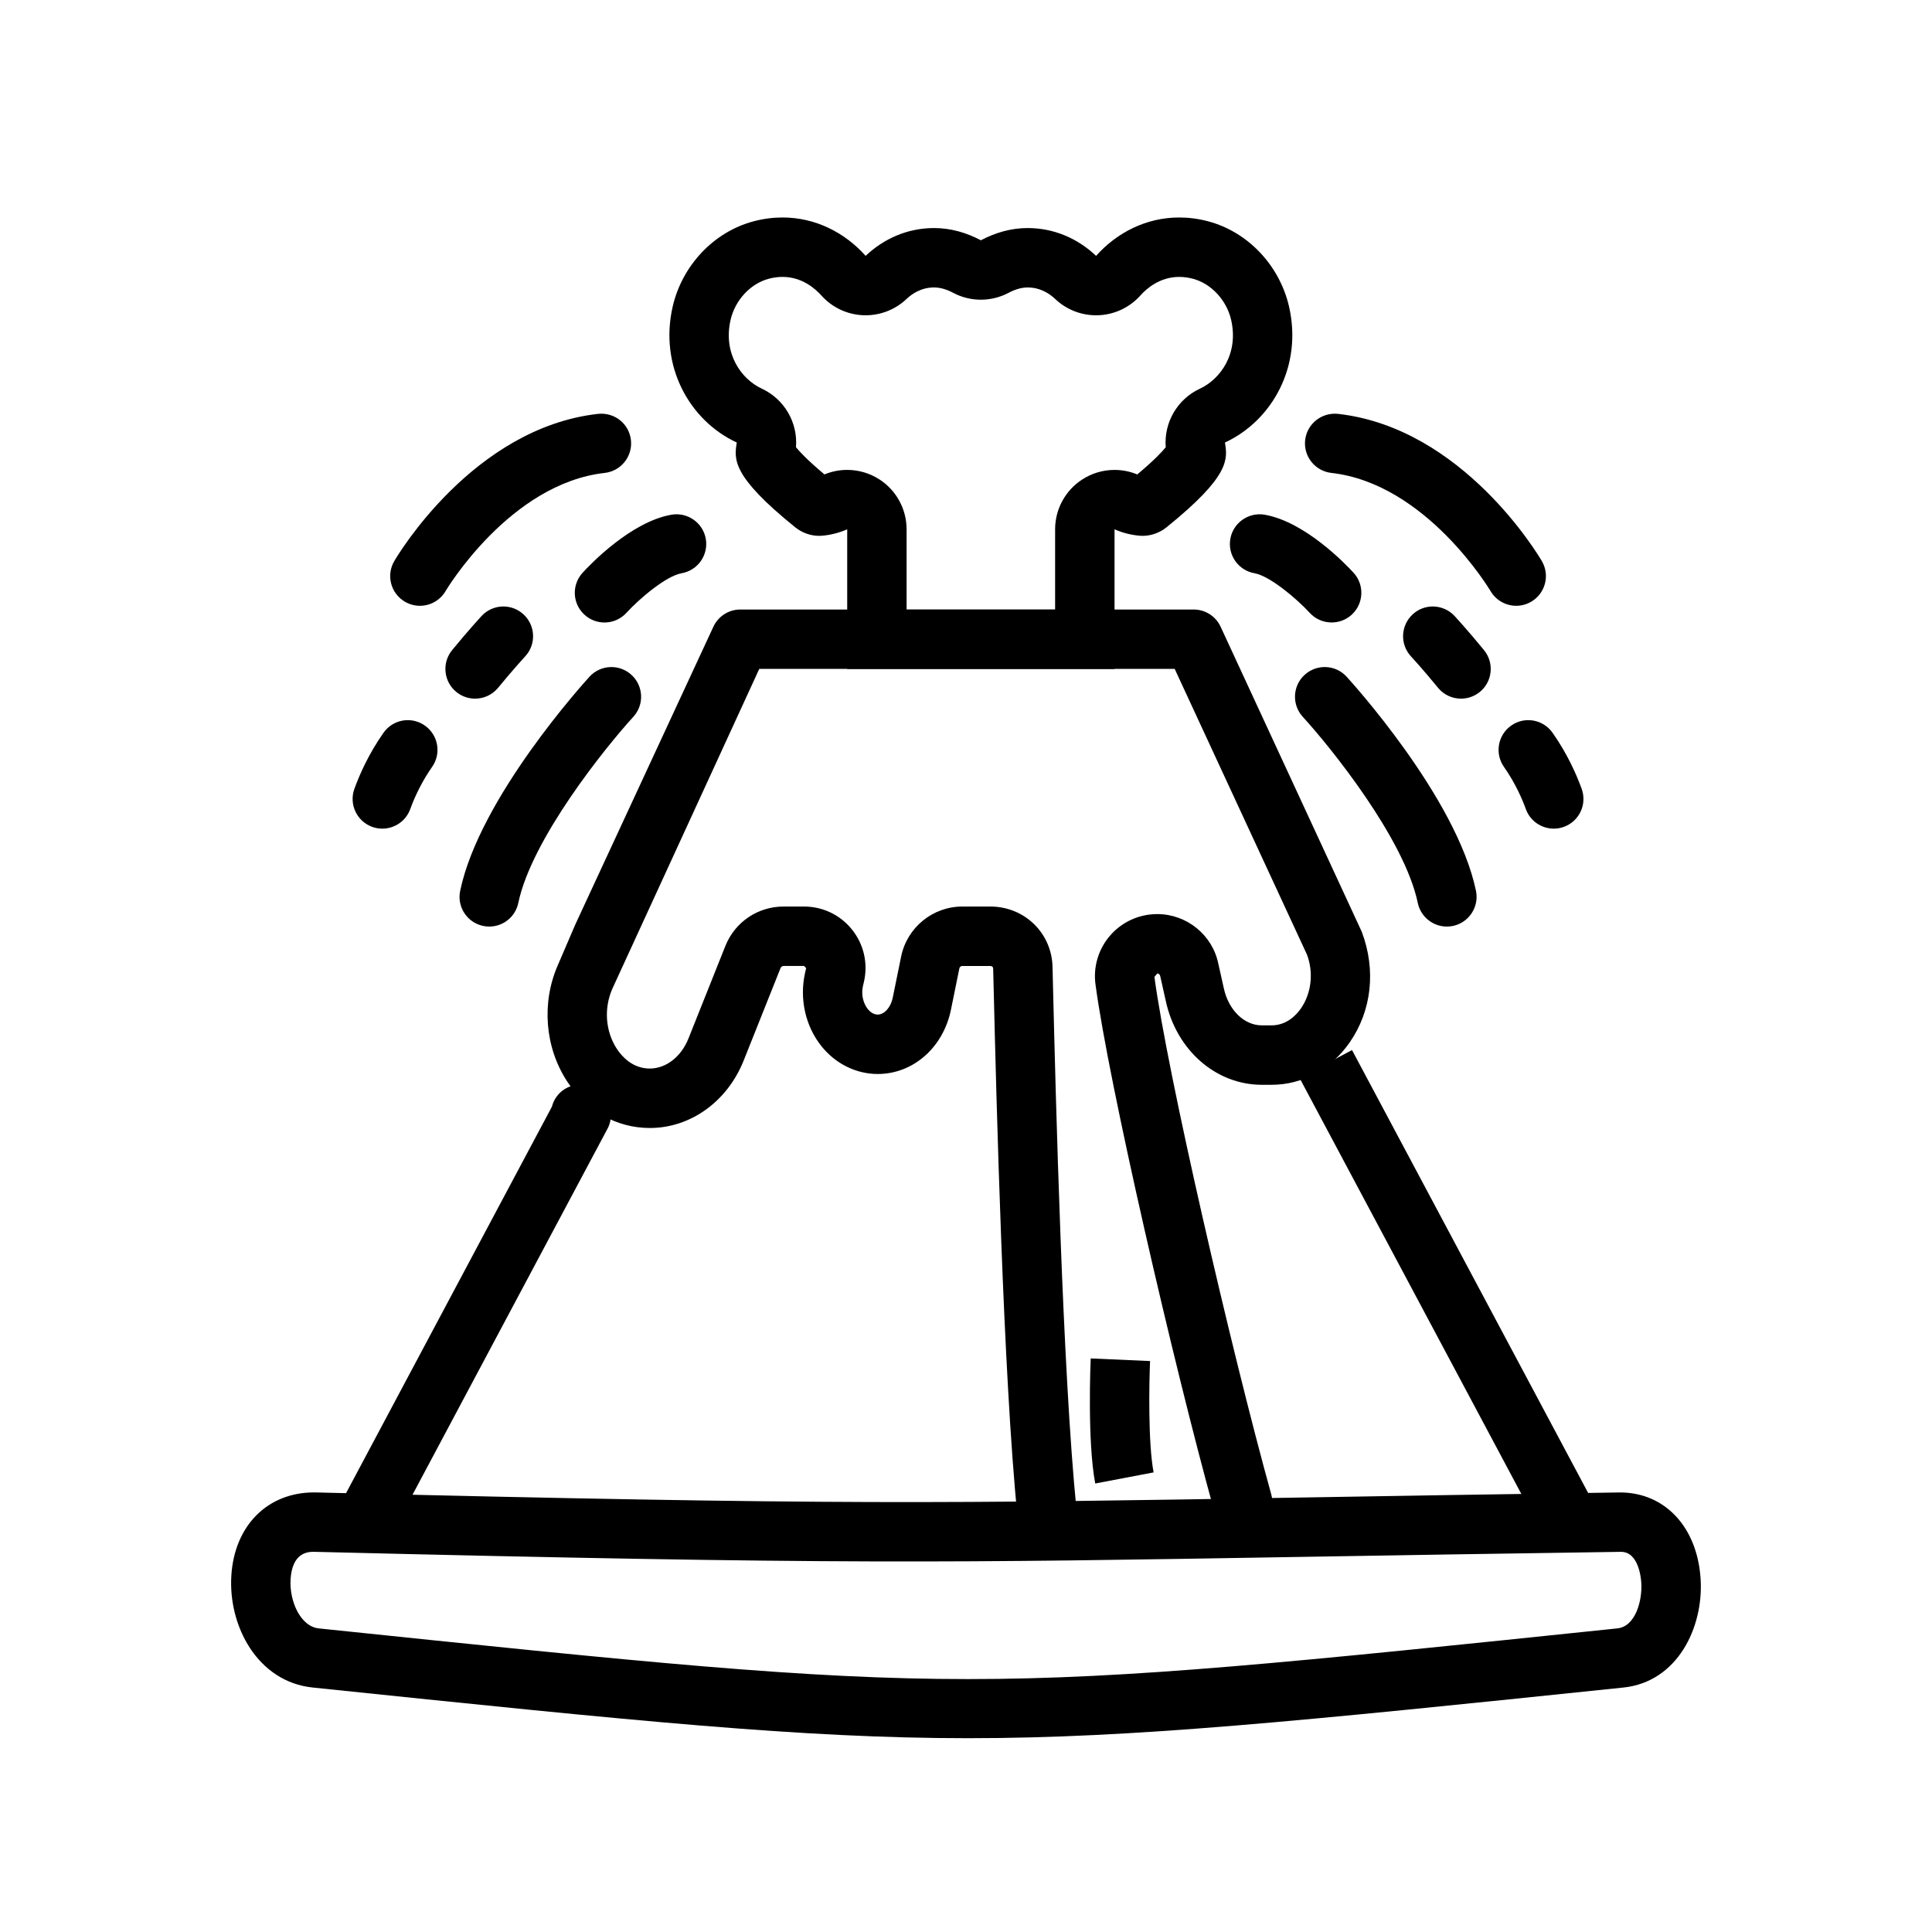 <?xml version="1.0" encoding="UTF-8"?>
<!-- Uploaded to: ICON Repo, www.iconrepo.com, Generator: ICON Repo Mixer Tools -->
<svg fill="#000000" width="800px" height="800px" version="1.1" viewBox="144 144 512 512" xmlns="http://www.w3.org/2000/svg">
 <g>
  <path d="m488.4 429.69 13.898-7.41 63.992 120.02-13.898 7.41z"/>
  <path d="m241.68 553.09c-1.246 0-2.516-0.301-3.691-0.922-3.844-2.043-5.297-6.812-3.25-10.648l55.52-104.23c0.859-3.344 3.773-5.809 7.41-5.809 2.766 0 5.535 1.453 6.957 3.82 1.422 2.367 1.707 5.312 0.406 7.75l-56.395 105.86c-1.418 2.66-4.144 4.172-6.957 4.172z"/>
  <path d="m421.48 553.04c-3.988 0-7.41-3.019-7.824-7.074-3.805-37.461-5.629-111.61-6.312-139.54l-0.145-5.703c-0.008-0.531-0.387-0.73-0.754-0.73h-7.426c-0.375 0-0.699 0.262-0.777 0.629l-2.246 11.031c-2.074 10-10.039 16.965-19.379 16.965-5.727 0-11.164-2.684-14.914-7.356-4.25-5.281-5.883-12.539-4.367-19.395l0.309-1.309-0.562-0.566h-5.41c-0.359 0-0.684 0.223-0.824 0.562l-9.785 24.539c-4.336 10.84-14.09 17.836-24.848 17.836-8.793 0-16.789-4.504-21.926-12.355-5.887-9.004-6.836-20.801-2.461-30.797l4.629-10.77 36.594-78.922c1.293-2.785 4.074-4.559 7.144-4.559h120.14c3.066 0 5.859 1.785 7.141 4.566l37.398 80.82c3.867 10.223 2.59 20.98-3.168 29.297-4.965 7.164-12.516 11.27-20.723 11.27h-2.582c-12.137 0-22.609-9.125-25.453-22.195l-1.477-6.606c-0.094-0.453-0.414-0.691-0.793-0.691 0 0.023-0.746 0.875-0.746 0.898 3.367 25.27 20.305 98.691 30.965 137.15 1.16 4.191-1.293 8.531-5.481 9.695-4.191 1.129-8.527-1.293-9.695-5.481-10.785-38.93-27.953-113.46-31.395-139.29-0.66-4.676 0.746-9.449 3.875-13.047 3.129-3.606 7.68-5.672 12.477-5.672 7.824 0 14.629 5.527 16.191 13.152l1.453 6.504c1.258 5.805 5.402 9.832 10.074 9.832h2.582c4.059 0 6.617-2.812 7.781-4.488 2.781-4.019 3.398-9.48 1.598-14.262l-35.055-75.715h-110.09l-38.941 84.77c-2.289 5.219-1.82 11.309 1.191 15.914 1.277 1.953 4.113 5.227 8.75 5.227 4.281 0 8.293-3.113 10.223-7.934l9.785-24.531c2.535-6.363 8.602-10.469 15.445-10.469h5.41c4.949 0 9.57 2.207 12.676 6.059 3.113 3.852 4.297 8.848 3.242 13.707l-0.316 1.344c-0.562 2.551 0.293 4.812 1.285 6.051 0.539 0.668 1.438 1.469 2.644 1.469 1.738 0 3.445-1.891 3.961-4.391l2.246-11.008c1.562-7.672 8.371-13.23 16.199-13.23h7.426c9.117 0 16.367 7.094 16.496 16.16l0.137 5.637c0.684 27.754 2.5 101.47 6.242 138.33 0.438 4.32-2.715 8.188-7.035 8.625-0.273 0.023-0.543 0.039-0.805 0.039z"/>
  <path d="m434.25 537.14c-2.137-11.23-1.238-32.258-1.199-33.141l15.73 0.691c-0.246 5.559-0.555 21.68 0.938 29.512z"/>
  <path d="m351.37 217.38c5.137 0 8.648 3.078 10.289 4.914 2.836 3.176 6.836 5.07 11.094 5.246 0.219 0.008 0.438 0.012 0.656 0.012 4.023 0 7.906-1.543 10.836-4.324 1.465-1.391 3.922-3.051 7.301-3.051 1.57 0 3.258 0.477 5.027 1.41 2.297 1.227 4.832 1.836 7.363 1.836 2.535 0 5.066-0.609 7.371-1.832 1.766-0.938 3.457-1.41 5.027-1.41 3.379 0 5.836 1.66 7.301 3.051 2.93 2.781 6.812 4.324 10.836 4.324 0.219 0 0.438-0.004 0.656-0.012 4.254-0.176 8.258-2.07 11.094-5.246 1.637-1.836 5.152-4.914 10.289-4.914 1.176 0 2.394 0.164 3.621 0.488 4.856 1.285 8.922 5.656 10.129 10.879 2.062 8.945-2.84 15.73-8.262 18.246-6.012 2.789-9.59 9.012-9.066 15.531-0.977 1.203-3.098 3.481-7.543 7.203-1.938-0.801-3.984-1.199-6.023-1.199-3.027 0-6.035 0.871-8.641 2.582-4.438 2.91-7.109 7.856-7.109 13.16v21.266h-39.359v-21.266c0-5.305-2.672-10.254-7.106-13.164-2.606-1.711-5.613-2.582-8.641-2.582-2.039 0-4.086 0.395-6.023 1.199-4.445-3.727-6.566-6.004-7.543-7.203 0.523-6.519-3.059-12.742-9.066-15.531-5.426-2.516-10.324-9.301-8.262-18.246 1.203-5.223 5.273-9.594 10.129-10.879 1.227-0.324 2.445-0.488 3.625-0.488m105.14-15.746c-8.715 0-16.508 3.981-22.035 10.172-4.816-4.57-11.125-7.371-18.137-7.371-4.465 0-8.645 1.254-12.398 3.242-3.754-1.988-7.934-3.242-12.398-3.242-7.016 0-13.32 2.801-18.137 7.371-5.527-6.191-13.32-10.172-22.035-10.172-2.484 0-5.047 0.324-7.648 1.012-10.664 2.82-18.965 11.812-21.445 22.566-3.637 15.789 4.441 30.246 16.977 36.062-0.703 4.422-1.402 8.84 15.496 22.469 1.781 1.438 4.051 2.262 6.332 2.262 0.266 0 0.535-0.012 0.801-0.035 2.348-0.203 4.582-0.805 6.637-1.695v37.008h70.848v-37.008c2.051 0.891 4.289 1.492 6.633 1.695 0.266 0.023 0.535 0.035 0.801 0.035 2.281 0 4.551-0.824 6.332-2.262 16.898-13.625 16.203-18.047 15.492-22.469 12.535-5.816 20.617-20.273 16.977-36.062-2.477-10.75-10.777-19.742-21.445-22.566-2.598-0.688-5.16-1.012-7.644-1.012z"/>
  <path d="m400.54 604.64c-43.836 0-87.645-4.481-173.69-13.43-14.582-1.523-22.41-16.305-21.539-29.719 0.844-13.223 9.617-21.984 21.902-21.984 0.215 0 0.43 0.008 0.645 0.008 138.33 3.406 166.88 2.922 261.41 1.336 23.18-0.391 50.34-0.852 84.031-1.336 12.016-0.008 20.578 9.316 21.387 23.07 0.754 12.77-6.164 27.137-20.457 28.629-86.023 8.945-129.86 13.426-173.69 13.426zm-173.48-49.395c-1.77 0-5.613 0.445-6.051 7.25-0.367 5.766 2.606 12.547 7.465 13.047 172.06 17.91 172.06 17.91 344.12 0 4.852-0.5 6.641-7.34 6.371-12.039-0.086-1.383-0.73-8.25-5.383-8.25h-0.07c-33.68 0.484-60.824 0.945-83.992 1.328-94.809 1.598-123.42 2.066-262.06-1.328-0.121-0.008-0.258-0.008-0.406-0.008z"/>
  <path d="m255.27 304.54c-1.344 0-2.715-0.348-3.961-1.078-3.75-2.191-5.019-6.996-2.836-10.746 0.84-1.445 20.918-35.316 54.027-39.039 4.391-0.445 8.219 2.629 8.703 6.949 0.484 4.32-2.629 8.211-6.949 8.703-25.176 2.828-42.012 31.035-42.18 31.32-1.469 2.5-4.098 3.891-6.805 3.891z"/>
  <path d="m304.2 308.97c-1.898 0-3.805-0.684-5.312-2.066-3.215-2.93-3.43-7.91-0.492-11.117 2.043-2.246 12.816-13.508 23.539-15.383 4.25-0.738 8.363 2.121 9.109 6.402 0.746 4.281-2.121 8.355-6.402 9.109-4.082 0.707-11.148 6.68-14.637 10.492-1.551 1.703-3.676 2.562-5.805 2.562z"/>
  <path d="m245.32 363.6c-0.891 0-1.793-0.145-2.684-0.469-4.082-1.484-6.195-5.996-4.719-10.086 1.32-3.644 3.727-9.18 7.711-14.844 2.5-3.566 7.402-4.43 10.961-1.922 3.559 2.5 4.422 7.41 1.922 10.961-2.328 3.32-4.383 7.281-5.789 11.172-1.16 3.195-4.18 5.188-7.402 5.188z"/>
  <path d="m269.9 329.15c-1.754 0-3.512-0.586-4.973-1.777-3.367-2.754-3.867-7.719-1.113-11.078 4.32-5.281 7.805-9.047 7.805-9.047 2.953-3.184 7.934-3.391 11.125-0.422 3.191 2.953 3.391 7.926 0.438 11.117-0.07 0.078-3.242 3.519-7.172 8.316-1.566 1.91-3.824 2.891-6.109 2.891z"/>
  <path d="m273.66 389.55c-0.531 0-1.078-0.055-1.613-0.168-4.258-0.883-6.988-5.051-6.098-9.309 5.152-24.723 33.094-55.441 34.277-56.742 2.938-3.207 7.918-3.422 11.117-0.484 3.207 2.938 3.43 7.91 0.492 11.117-7.273 7.957-26.93 32.316-30.48 49.324-0.766 3.711-4.043 6.262-7.695 6.262z"/>
  <path d="m545.82 304.54c-2.707 0-5.336-1.391-6.805-3.891-0.168-0.285-17.004-28.488-42.188-31.32-4.32-0.492-7.434-4.383-6.949-8.703 0.492-4.312 4.359-7.387 8.703-6.949 33.117 3.723 53.199 37.594 54.035 39.039 2.184 3.75 0.914 8.555-2.836 10.746-1.25 0.73-2.617 1.078-3.961 1.078z"/>
  <path d="m496.9 308.96c-2.129 0-4.242-0.852-5.797-2.535-3.519-3.82-10.609-9.801-14.652-10.508-4.281-0.754-7.148-4.828-6.402-9.109s4.852-7.141 9.109-6.402c10.723 1.875 21.496 13.137 23.547 15.375 2.938 3.207 2.715 8.18-0.484 11.117-1.508 1.379-3.414 2.062-5.32 2.062z"/>
  <path d="m555.76 363.6c-3.231 0-6.25-2-7.402-5.203-0.809-2.231-2.629-6.648-5.789-11.156-2.5-3.551-1.637-8.465 1.922-10.961 3.543-2.508 8.465-1.645 10.961 1.922 4.004 5.703 6.402 11.23 7.711 14.859 1.477 4.09-0.645 8.602-4.734 10.07-0.883 0.324-1.781 0.469-2.668 0.469z"/>
  <path d="m531.19 329.15c-2.281 0-4.551-0.984-6.106-2.891-3.922-4.805-7.094-8.242-7.164-8.316-2.953-3.191-2.754-8.164 0.438-11.117 3.184-2.969 8.156-2.762 11.125 0.422 0 0 3.484 3.766 7.797 9.047 2.754 3.375 2.254 8.332-1.113 11.078-1.473 1.195-3.234 1.777-4.977 1.777z"/>
  <path d="m527.43 389.55c-3.652 0-6.926-2.551-7.703-6.266-3.543-17.043-23.199-41.383-30.473-49.316-2.938-3.207-2.723-8.188 0.484-11.125 3.215-2.938 8.188-2.723 11.125 0.484 1.184 1.301 29.137 32.02 34.285 56.742 0.883 4.258-1.852 8.426-6.106 9.316-0.543 0.109-1.082 0.164-1.613 0.164z"/>
 </g>
</svg>